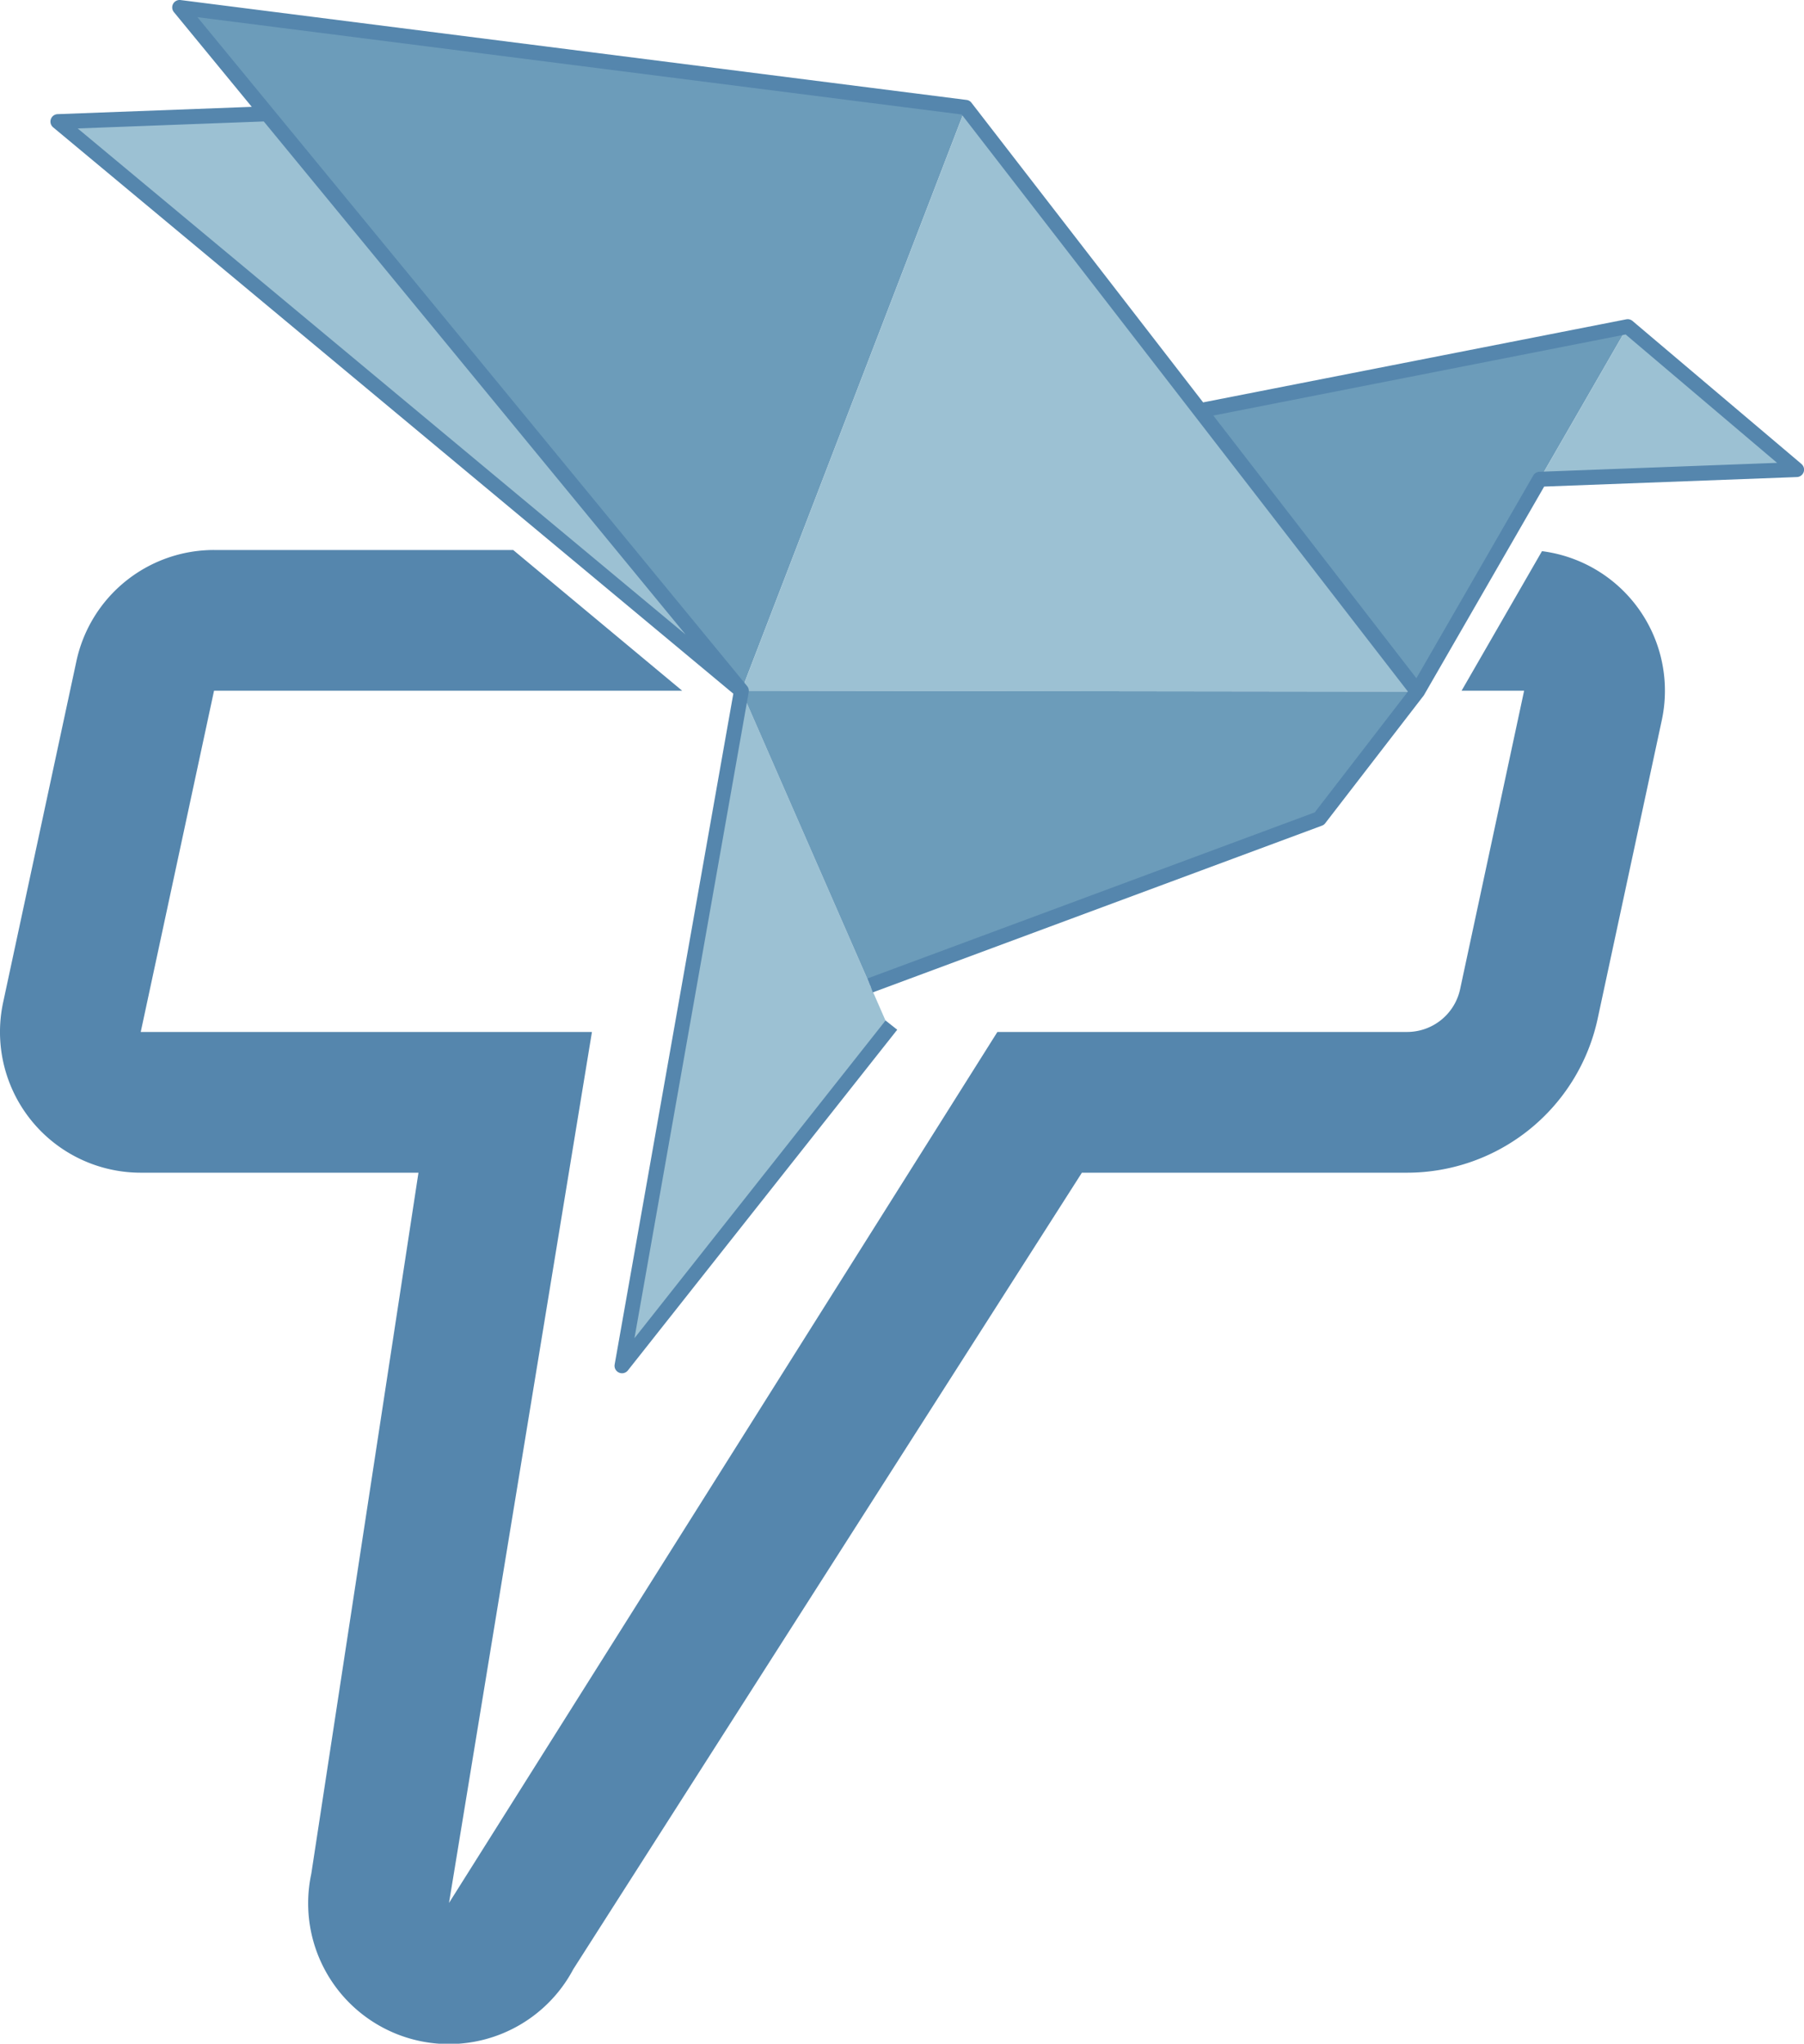 <svg id="Logo" xmlns="http://www.w3.org/2000/svg" viewBox="0 0 605.83 686.43"><defs><style>.cls-1{fill:#5586ad;}.cls-2{fill:#6c9cba;}.cls-3{fill:#9cc1d3;}</style></defs><path class="cls-1" d="M756.18,380.66l-27,46.87h21L728.69,527.75a18.22,18.22,0,0,1-17.81,14.4H573.29L389.13,834.69l48-292.54H285.6l24.62-114.62H467.43l-56.75-47.26H310.22A47.26,47.26,0,0,0,264,417.61L239.39,532.23a47.27,47.27,0,0,0,46.21,57.19h93.27l-36,235.52a47.27,47.27,0,0,0,88,32L601.67,589.42H710.88a65.51,65.51,0,0,0,64-51.74l21.53-100.22a47.25,47.25,0,0,0-40.25-56.8Z" transform="translate(-238.34 -195.54)"/><polygon class="cls-2" points="324.32 36.1 248.98 232 60.38 2.5 324.32 36.1"/><polygon class="cls-3" points="89.72 38.2 19.48 40.85 248.98 232 89.72 38.2"/><polygon class="cls-3" points="324.32 36.1 475.97 232.29 248.98 232 324.32 36.1"/><polygon class="cls-3" points="248.98 232 298.51 345.37 208.88 458.74 248.98 232"/><polygon class="cls-2" points="248.98 232 475.97 232.29 443.08 274.96 292.23 330.98 248.98 232"/><polygon class="cls-2" points="475.97 232.29 546.63 109.66 403.01 137.91 475.97 232.29"/><polygon class="cls-3" points="546.63 109.66 603.33 157.71 517.07 160.96 546.63 109.66"/><path class="cls-1" d="M843.28,351.34l-56.7-48a2.52,2.52,0,0,0-2.09-.55L642.38,330.69,564.63,230.11a2.44,2.44,0,0,0-1.66-1L299,195.56a2.49,2.49,0,0,0-2.25,4.06l26.14,31.81-65.2,2.45a2.5,2.5,0,0,0-1.51,4.42L484.61,428.53,444.76,653.84a2.5,2.5,0,0,0,1.44,2.72,2.47,2.47,0,0,0,1,.22,2.5,2.5,0,0,0,2-.95L539.65,541.4l-3.92-3.1L451.41,645l38.37-217h0a2.45,2.45,0,0,0-.52-2L304.65,201.31,561.31,234,711.15,427.82,679.87,468.4,529.7,524.17l1.74,4.69,150.84-56a2.38,2.38,0,0,0,1.11-.82l32.9-42.67h0a2.78,2.78,0,0,0,.21-.27l40.41-70.13,84.87-3.2a2.49,2.49,0,0,0,1.52-4.4ZM468.59,408.68l-204.16-170,62.49-2.35ZM755.32,354a2.5,2.5,0,0,0-2.07,1.25L714,423.34,645.8,335.11l138.47-27.23L835.13,351Z" transform="translate(-238.34 -195.54)"/></svg>